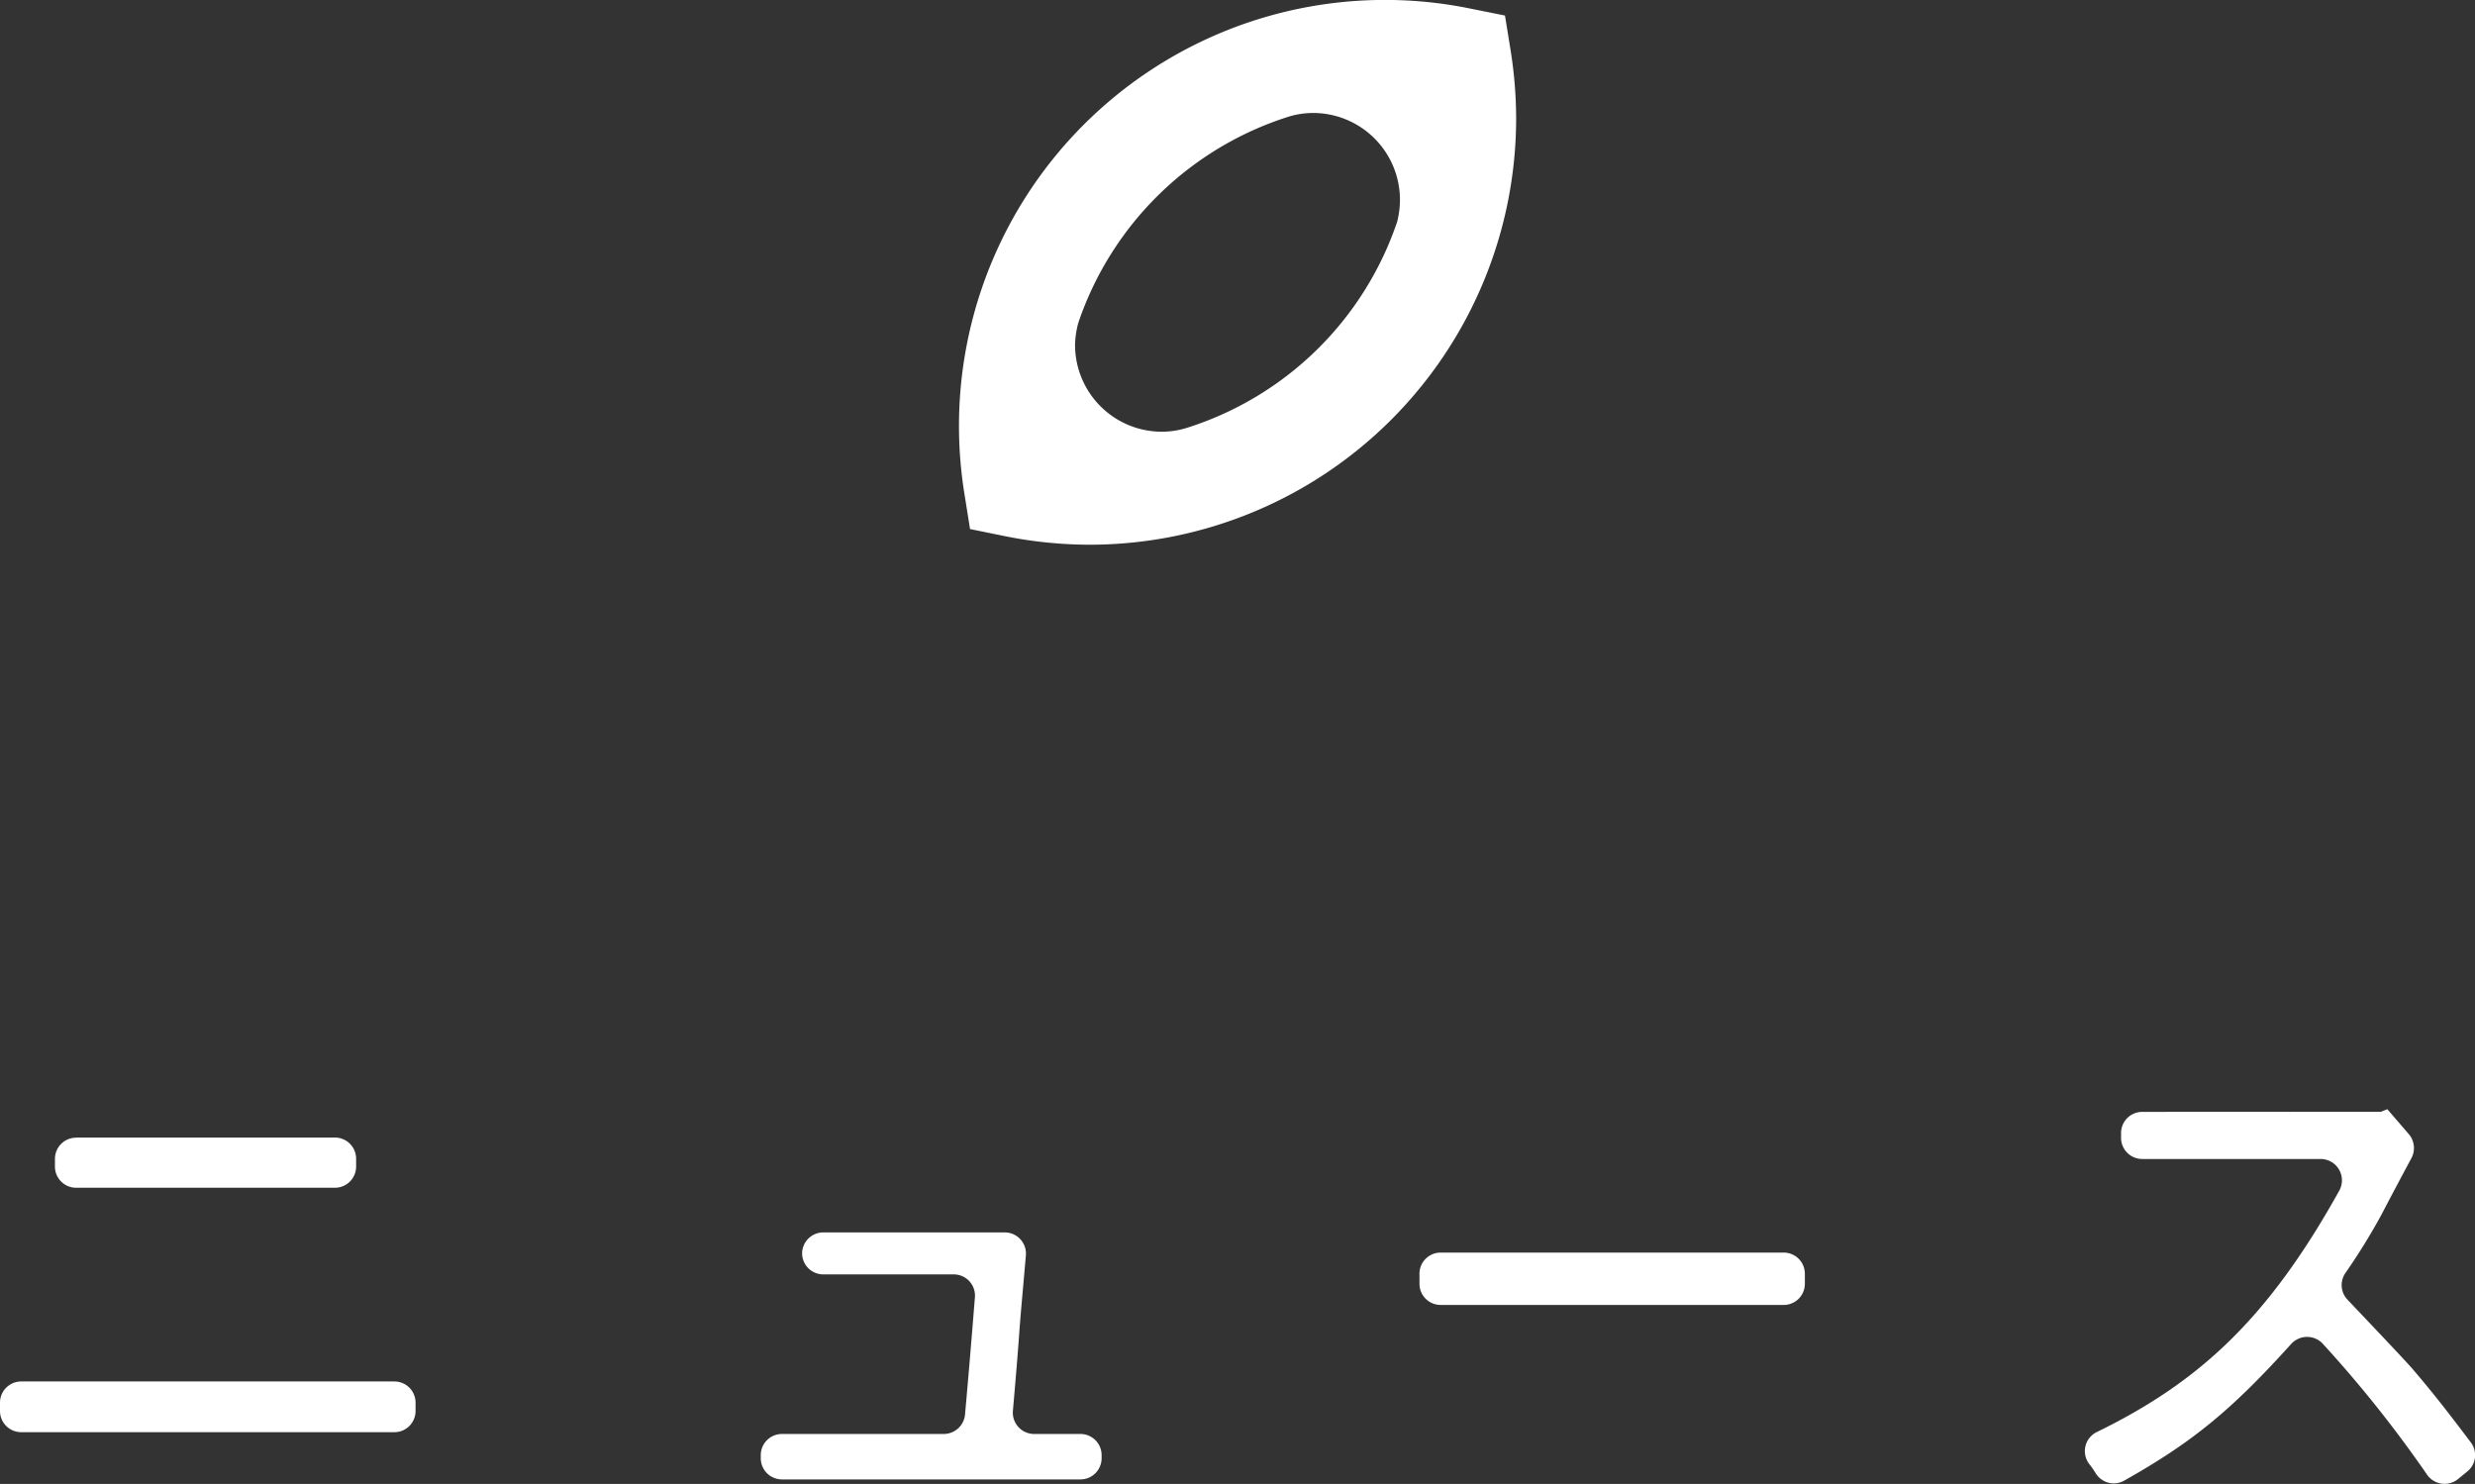 <svg id="レイヤー_1" data-name="レイヤー 1" xmlns="http://www.w3.org/2000/svg" width="192.79" height="115.59" viewBox="0 0 192.79 115.59"><rect x="0" y="0" width="192.79" height="115.59" fill="#333333" stroke="none"/><defs><style>.cls-1{fill:#fff;}</style></defs><title>title</title><path class="cls-1" d="M1.65,107.61H30.72a1.65,1.65,0,0,1,1.65,1.66v.64a1.65,1.65,0,0,1-1.65,1.65H1.65A1.65,1.65,0,0,1,0,109.91v-.64A1.65,1.65,0,0,1,1.65,107.61Zm4.29-19H26.09a1.65,1.65,0,0,1,1.65,1.65v.61a1.65,1.65,0,0,1-1.65,1.65H5.94a1.65,1.65,0,0,1-1.66-1.65v-.61A1.65,1.65,0,0,1,5.94,88.62Z"/><path class="cls-1" d="M78.26,96a1.65,1.65,0,0,1,1.65,1.8c-.24,2.79-.4,4.42-.52,6.1s-.26,3.35-.49,6a1.66,1.66,0,0,0,1.65,1.8h3.61a1.65,1.65,0,0,1,1.65,1.67v.24a1.65,1.65,0,0,1-1.65,1.63H60.91a1.65,1.65,0,0,1-1.65-1.65v-.24a1.65,1.65,0,0,1,1.65-1.65H73.52a1.67,1.67,0,0,0,1.65-1.51c.27-3,.54-6.23.77-9.13a1.65,1.65,0,0,0-1.64-1.79H64.14a1.65,1.65,0,0,1-1.66-1.65h0A1.65,1.65,0,0,1,64.14,96Z"/><path class="cls-1" d="M112.23,97.57h26.71a1.65,1.65,0,0,1,1.65,1.65V100a1.65,1.65,0,0,1-1.65,1.65H112.23a1.65,1.65,0,0,1-1.66-1.65v-.73A1.65,1.65,0,0,1,112.23,97.57Z"/><path class="cls-1" d="M185.46,86.6l.5-.2,1.68,1.95a1.67,1.67,0,0,1,.2,1.86c-.77,1.43-2,3.75-2.3,4.34a48.88,48.88,0,0,1-2.85,4.62,1.65,1.65,0,0,0,.17,2.07c1.6,1.69,4.43,4.66,5.07,5.4,1.71,2,2.79,3.41,4.53,5.71a1.64,1.64,0,0,1-.28,2.28l-.72.59a1.66,1.66,0,0,1-2.41-.36,95,95,0,0,0-8.1-10.17,1.67,1.67,0,0,0-2.48,0c-4.59,5.08-7.61,7.61-13,10.64a1.65,1.65,0,0,1-2.22-.56,8,8,0,0,0-.53-.76,1.65,1.65,0,0,1,.61-2.46c8-3.9,13.36-8.86,18.89-18.81a1.66,1.66,0,0,0-1.45-2.46H166.88a1.65,1.65,0,0,1-1.66-1.65v-.37a1.65,1.65,0,0,1,1.66-1.65Z"/><path class="cls-1" d="M75.56,41.21l2.7.55a33.56,33.56,0,0,0,6.65.67A33.23,33.23,0,0,0,118.1,9.24a34,34,0,0,0-.43-5.31l-.44-2.72L114.54.67A33.18,33.18,0,0,0,75.13,38.5ZM100.37,9.09a6.63,6.63,0,0,1,1.91-.29,6.77,6.77,0,0,1,6.77,6.77,6.91,6.91,0,0,1-.22,1.71A25.35,25.35,0,0,1,92.41,33.34a6.6,6.6,0,0,1-1.89.29,6.77,6.77,0,0,1-6.78-6.77A7,7,0,0,1,84,25.13,25.38,25.38,0,0,1,100.37,9.09Z"/></svg>